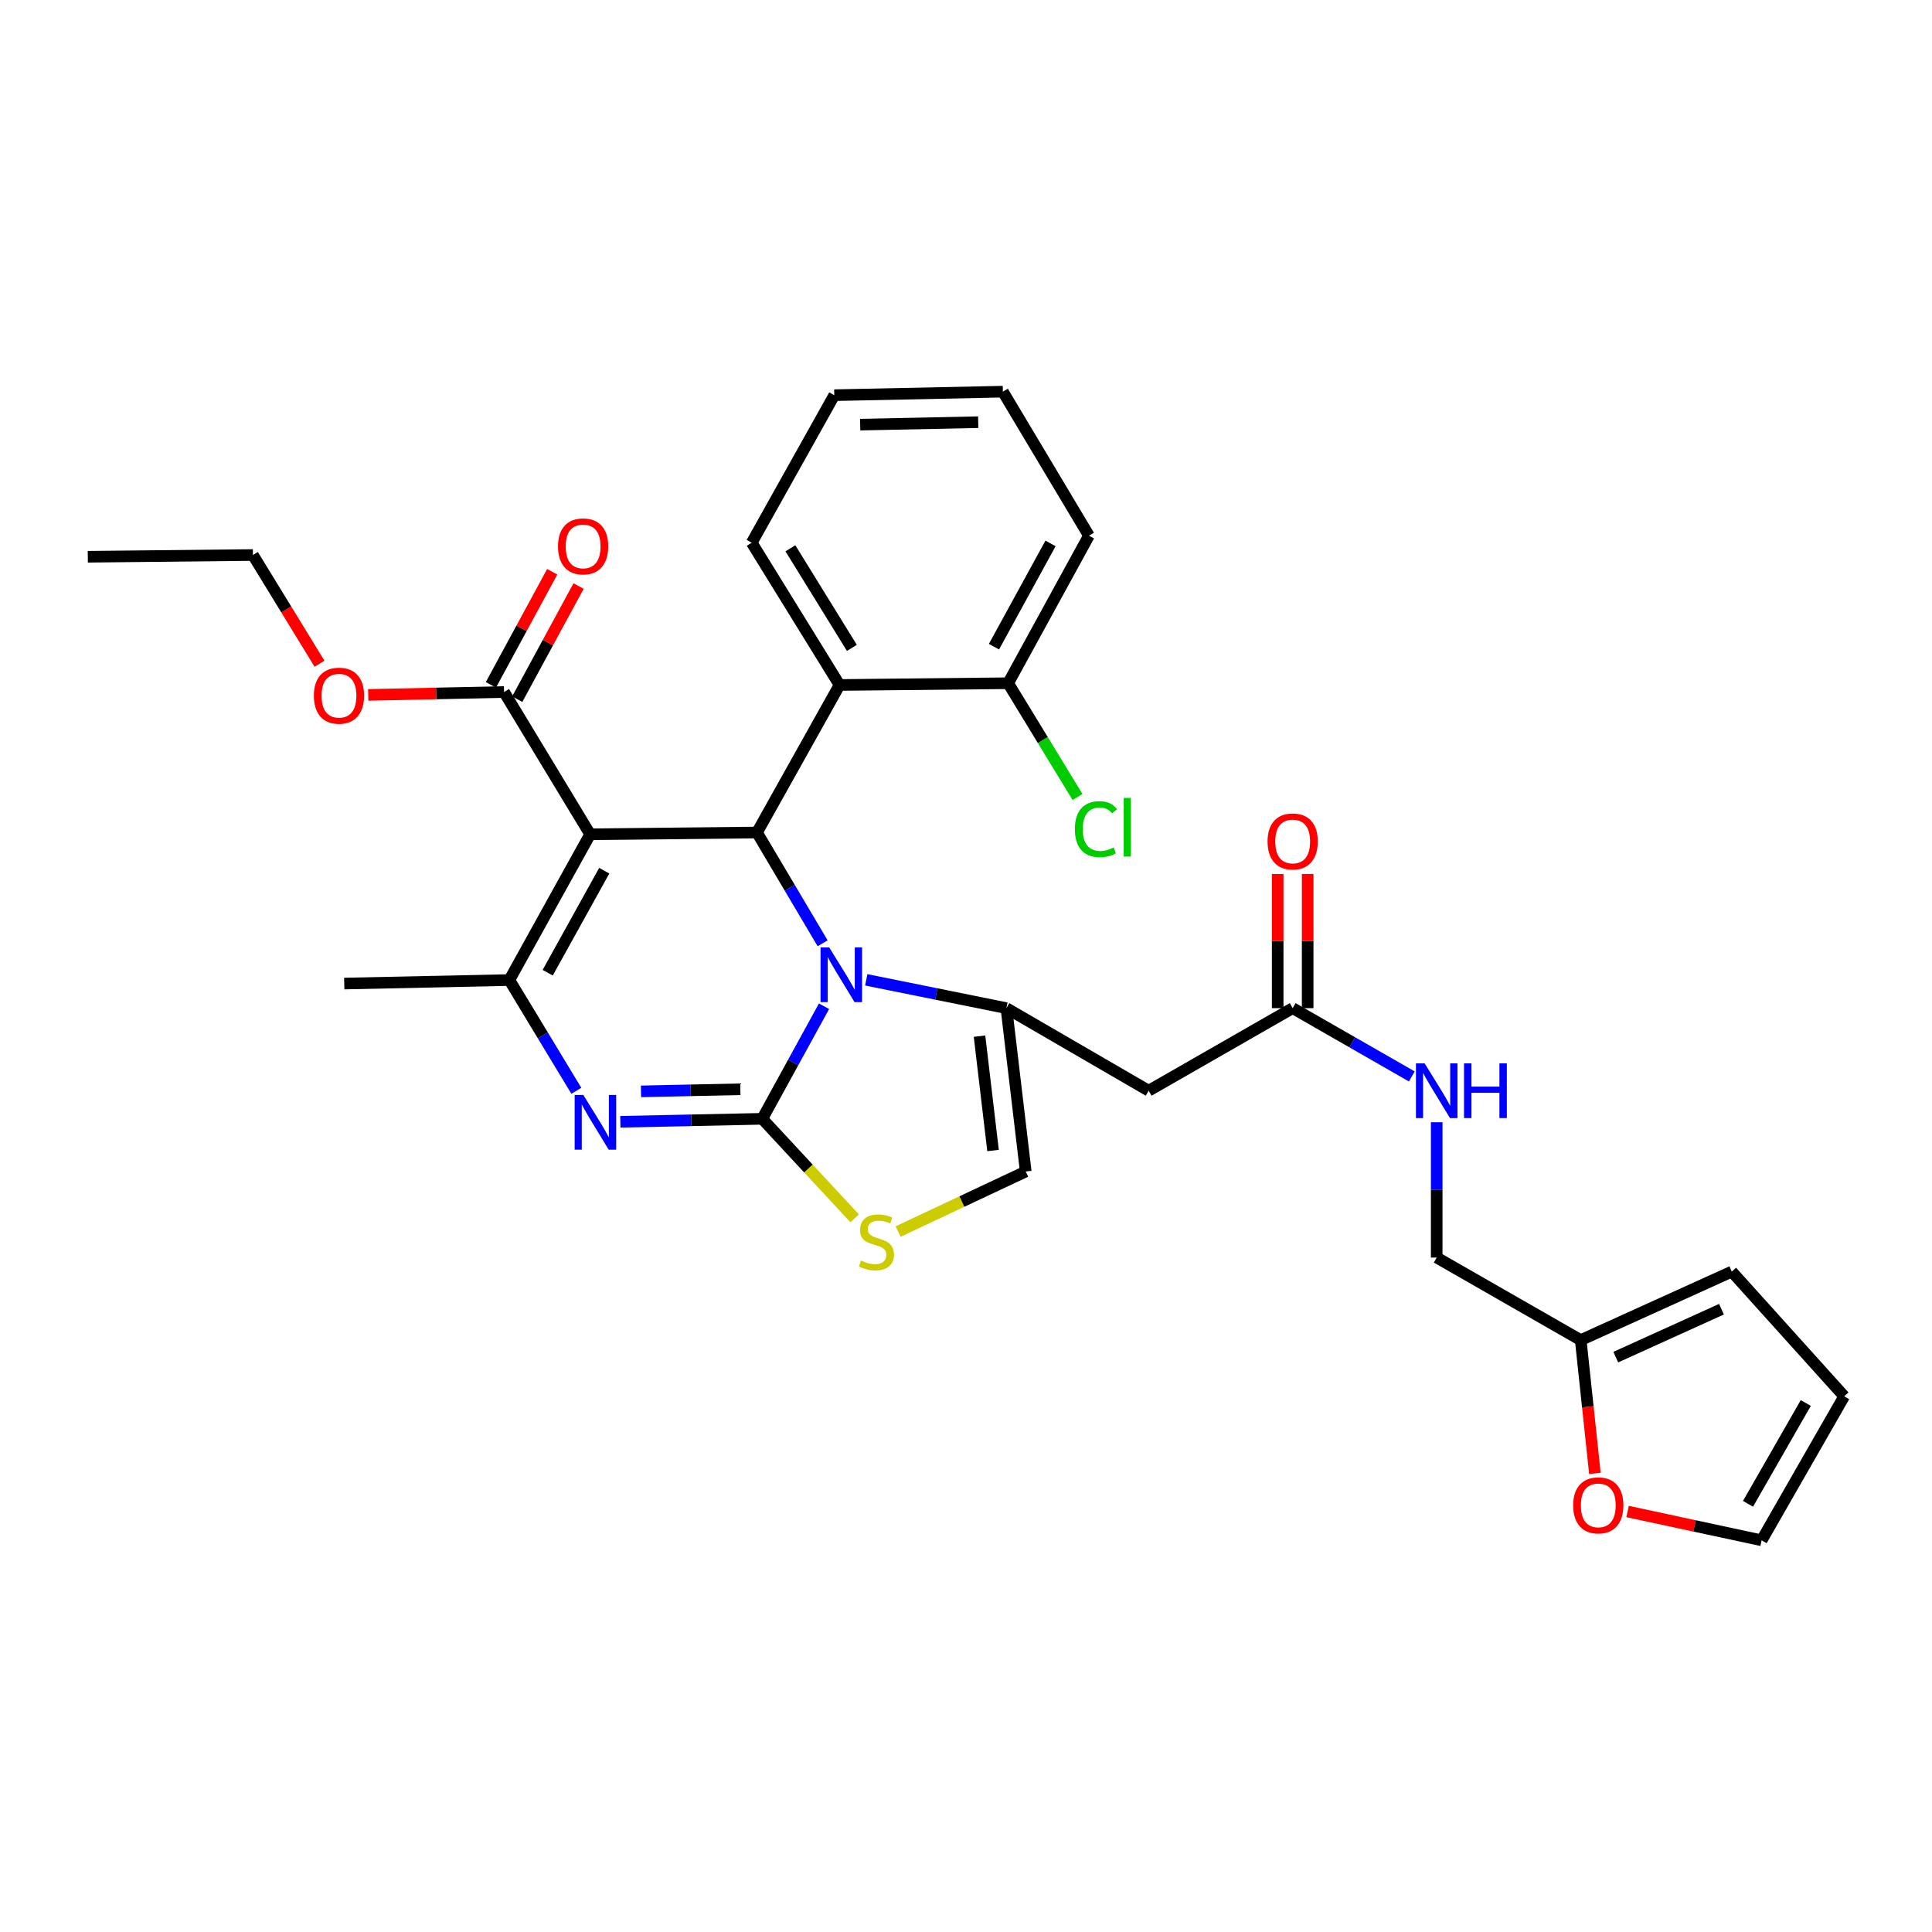 <?xml version='1.0' encoding='iso-8859-1'?>
<svg version='1.1' baseProfile='full'
              xmlns='http://www.w3.org/2000/svg'
                      xmlns:rdkit='http://www.rdkit.org/xml'
                      xmlns:xlink='http://www.w3.org/1999/xlink'
                  xml:space='preserve'
width='1000px' height='1000px' viewBox='0 0 1000 1000'>
<!-- END OF HEADER -->
<rect style='opacity:1.0;fill:#FFFFFF;stroke:none' width='1000' height='1000' x='0' y='0'> </rect>
<path class='bond-0' d='M 842.43,782.354 L 877.126,789.812' style='fill:none;fill-rule:evenodd;stroke:#FF0000;stroke-width:6px;stroke-linecap:butt;stroke-linejoin:miter;stroke-opacity:1' />
<path class='bond-0' d='M 877.126,789.812 L 911.821,797.27' style='fill:none;fill-rule:evenodd;stroke:#000000;stroke-width:6px;stroke-linecap:butt;stroke-linejoin:miter;stroke-opacity:1' />
<path class='bond-1' d='M 825.517,762.626 L 821.848,728.131' style='fill:none;fill-rule:evenodd;stroke:#FF0000;stroke-width:6px;stroke-linecap:butt;stroke-linejoin:miter;stroke-opacity:1' />
<path class='bond-1' d='M 821.848,728.131 L 818.18,693.636' style='fill:none;fill-rule:evenodd;stroke:#000000;stroke-width:6px;stroke-linecap:butt;stroke-linejoin:miter;stroke-opacity:1' />
<path class='bond-2' d='M 669.088,521.815 L 699.919,539.488' style='fill:none;fill-rule:evenodd;stroke:#000000;stroke-width:6px;stroke-linecap:butt;stroke-linejoin:miter;stroke-opacity:1' />
<path class='bond-2' d='M 699.919,539.488 L 730.75,557.161' style='fill:none;fill-rule:evenodd;stroke:#0000FF;stroke-width:6px;stroke-linecap:butt;stroke-linejoin:miter;stroke-opacity:1' />
<path class='bond-3' d='M 676.848,521.815 L 676.848,487.093' style='fill:none;fill-rule:evenodd;stroke:#000000;stroke-width:6px;stroke-linecap:butt;stroke-linejoin:miter;stroke-opacity:1' />
<path class='bond-3' d='M 676.848,487.093 L 676.848,452.371' style='fill:none;fill-rule:evenodd;stroke:#FF0000;stroke-width:6px;stroke-linecap:butt;stroke-linejoin:miter;stroke-opacity:1' />
<path class='bond-3' d='M 661.328,521.815 L 661.328,487.093' style='fill:none;fill-rule:evenodd;stroke:#000000;stroke-width:6px;stroke-linecap:butt;stroke-linejoin:miter;stroke-opacity:1' />
<path class='bond-3' d='M 661.328,487.093 L 661.328,452.371' style='fill:none;fill-rule:evenodd;stroke:#FF0000;stroke-width:6px;stroke-linecap:butt;stroke-linejoin:miter;stroke-opacity:1' />
<path class='bond-4' d='M 669.088,521.815 L 594.546,564.548' style='fill:none;fill-rule:evenodd;stroke:#000000;stroke-width:6px;stroke-linecap:butt;stroke-linejoin:miter;stroke-opacity:1' />
<path class='bond-5' d='M 743.638,580.867 L 743.638,615.889' style='fill:none;fill-rule:evenodd;stroke:#0000FF;stroke-width:6px;stroke-linecap:butt;stroke-linejoin:miter;stroke-opacity:1' />
<path class='bond-5' d='M 743.638,615.889 L 743.638,650.912' style='fill:none;fill-rule:evenodd;stroke:#000000;stroke-width:6px;stroke-linecap:butt;stroke-linejoin:miter;stroke-opacity:1' />
<path class='bond-6' d='M 911.821,797.27 L 954.545,722.729' style='fill:none;fill-rule:evenodd;stroke:#000000;stroke-width:6px;stroke-linecap:butt;stroke-linejoin:miter;stroke-opacity:1' />
<path class='bond-6' d='M 904.764,778.371 L 934.671,726.192' style='fill:none;fill-rule:evenodd;stroke:#000000;stroke-width:6px;stroke-linecap:butt;stroke-linejoin:miter;stroke-opacity:1' />
<path class='bond-7' d='M 321.083,580.635 L 357.815,579.865' style='fill:none;fill-rule:evenodd;stroke:#0000FF;stroke-width:6px;stroke-linecap:butt;stroke-linejoin:miter;stroke-opacity:1' />
<path class='bond-7' d='M 357.815,579.865 L 394.546,579.094' style='fill:none;fill-rule:evenodd;stroke:#000000;stroke-width:6px;stroke-linecap:butt;stroke-linejoin:miter;stroke-opacity:1' />
<path class='bond-7' d='M 331.777,564.887 L 357.489,564.347' style='fill:none;fill-rule:evenodd;stroke:#0000FF;stroke-width:6px;stroke-linecap:butt;stroke-linejoin:miter;stroke-opacity:1' />
<path class='bond-7' d='M 357.489,564.347 L 383.202,563.808' style='fill:none;fill-rule:evenodd;stroke:#000000;stroke-width:6px;stroke-linecap:butt;stroke-linejoin:miter;stroke-opacity:1' />
<path class='bond-8' d='M 298.316,564.594 L 280.978,535.931' style='fill:none;fill-rule:evenodd;stroke:#0000FF;stroke-width:6px;stroke-linecap:butt;stroke-linejoin:miter;stroke-opacity:1' />
<path class='bond-8' d='M 280.978,535.931 L 263.639,507.269' style='fill:none;fill-rule:evenodd;stroke:#000000;stroke-width:6px;stroke-linecap:butt;stroke-linejoin:miter;stroke-opacity:1' />
<path class='bond-9' d='M 391.822,430.908 L 408.808,459.576' style='fill:none;fill-rule:evenodd;stroke:#000000;stroke-width:6px;stroke-linecap:butt;stroke-linejoin:miter;stroke-opacity:1' />
<path class='bond-9' d='M 408.808,459.576 L 425.794,488.244' style='fill:none;fill-rule:evenodd;stroke:#0000FF;stroke-width:6px;stroke-linecap:butt;stroke-linejoin:miter;stroke-opacity:1' />
<path class='bond-10' d='M 391.822,430.908 L 305.458,431.822' style='fill:none;fill-rule:evenodd;stroke:#000000;stroke-width:6px;stroke-linecap:butt;stroke-linejoin:miter;stroke-opacity:1' />
<path class='bond-11' d='M 391.822,430.908 L 434.546,354.546' style='fill:none;fill-rule:evenodd;stroke:#000000;stroke-width:6px;stroke-linecap:butt;stroke-linejoin:miter;stroke-opacity:1' />
<path class='bond-12' d='M 305.458,431.822 L 260.906,358.185' style='fill:none;fill-rule:evenodd;stroke:#000000;stroke-width:6px;stroke-linecap:butt;stroke-linejoin:miter;stroke-opacity:1' />
<path class='bond-13' d='M 305.458,431.822 L 263.639,507.269' style='fill:none;fill-rule:evenodd;stroke:#000000;stroke-width:6px;stroke-linecap:butt;stroke-linejoin:miter;stroke-opacity:1' />
<path class='bond-13' d='M 312.76,450.663 L 283.487,503.476' style='fill:none;fill-rule:evenodd;stroke:#000000;stroke-width:6px;stroke-linecap:butt;stroke-linejoin:miter;stroke-opacity:1' />
<path class='bond-14' d='M 263.639,507.269 L 178.181,509.088' style='fill:none;fill-rule:evenodd;stroke:#000000;stroke-width:6px;stroke-linecap:butt;stroke-linejoin:miter;stroke-opacity:1' />
<path class='bond-15' d='M 426.516,520.83 L 410.531,549.962' style='fill:none;fill-rule:evenodd;stroke:#0000FF;stroke-width:6px;stroke-linecap:butt;stroke-linejoin:miter;stroke-opacity:1' />
<path class='bond-15' d='M 410.531,549.962 L 394.546,579.094' style='fill:none;fill-rule:evenodd;stroke:#000000;stroke-width:6px;stroke-linecap:butt;stroke-linejoin:miter;stroke-opacity:1' />
<path class='bond-16' d='M 448.371,507.155 L 484.641,514.485' style='fill:none;fill-rule:evenodd;stroke:#0000FF;stroke-width:6px;stroke-linecap:butt;stroke-linejoin:miter;stroke-opacity:1' />
<path class='bond-16' d='M 484.641,514.485 L 520.91,521.815' style='fill:none;fill-rule:evenodd;stroke:#000000;stroke-width:6px;stroke-linecap:butt;stroke-linejoin:miter;stroke-opacity:1' />
<path class='bond-17' d='M 394.546,579.094 L 418.466,604.854' style='fill:none;fill-rule:evenodd;stroke:#000000;stroke-width:6px;stroke-linecap:butt;stroke-linejoin:miter;stroke-opacity:1' />
<path class='bond-17' d='M 418.466,604.854 L 442.386,630.613' style='fill:none;fill-rule:evenodd;stroke:#CCCC00;stroke-width:6px;stroke-linecap:butt;stroke-linejoin:miter;stroke-opacity:1' />
<path class='bond-18' d='M 464.852,637.452 L 497.882,621.91' style='fill:none;fill-rule:evenodd;stroke:#CCCC00;stroke-width:6px;stroke-linecap:butt;stroke-linejoin:miter;stroke-opacity:1' />
<path class='bond-18' d='M 497.882,621.91 L 530.912,606.368' style='fill:none;fill-rule:evenodd;stroke:#000000;stroke-width:6px;stroke-linecap:butt;stroke-linejoin:miter;stroke-opacity:1' />
<path class='bond-19' d='M 530.912,606.368 L 520.91,521.815' style='fill:none;fill-rule:evenodd;stroke:#000000;stroke-width:6px;stroke-linecap:butt;stroke-linejoin:miter;stroke-opacity:1' />
<path class='bond-19' d='M 513.998,595.508 L 506.997,536.321' style='fill:none;fill-rule:evenodd;stroke:#000000;stroke-width:6px;stroke-linecap:butt;stroke-linejoin:miter;stroke-opacity:1' />
<path class='bond-20' d='M 520.91,521.815 L 594.546,564.548' style='fill:none;fill-rule:evenodd;stroke:#000000;stroke-width:6px;stroke-linecap:butt;stroke-linejoin:miter;stroke-opacity:1' />
<path class='bond-21' d='M 260.906,358.185 L 225.749,358.934' style='fill:none;fill-rule:evenodd;stroke:#000000;stroke-width:6px;stroke-linecap:butt;stroke-linejoin:miter;stroke-opacity:1' />
<path class='bond-21' d='M 225.749,358.934 L 190.593,359.682' style='fill:none;fill-rule:evenodd;stroke:#FF0000;stroke-width:6px;stroke-linecap:butt;stroke-linejoin:miter;stroke-opacity:1' />
<path class='bond-22' d='M 267.728,361.884 L 283.601,332.609' style='fill:none;fill-rule:evenodd;stroke:#000000;stroke-width:6px;stroke-linecap:butt;stroke-linejoin:miter;stroke-opacity:1' />
<path class='bond-22' d='M 283.601,332.609 L 299.475,303.334' style='fill:none;fill-rule:evenodd;stroke:#FF0000;stroke-width:6px;stroke-linecap:butt;stroke-linejoin:miter;stroke-opacity:1' />
<path class='bond-22' d='M 254.084,354.486 L 269.957,325.211' style='fill:none;fill-rule:evenodd;stroke:#000000;stroke-width:6px;stroke-linecap:butt;stroke-linejoin:miter;stroke-opacity:1' />
<path class='bond-22' d='M 269.957,325.211 L 285.831,295.936' style='fill:none;fill-rule:evenodd;stroke:#FF0000;stroke-width:6px;stroke-linecap:butt;stroke-linejoin:miter;stroke-opacity:1' />
<path class='bond-23' d='M 165.38,343.552 L 148.146,315.413' style='fill:none;fill-rule:evenodd;stroke:#FF0000;stroke-width:6px;stroke-linecap:butt;stroke-linejoin:miter;stroke-opacity:1' />
<path class='bond-23' d='M 148.146,315.413 L 130.912,287.273' style='fill:none;fill-rule:evenodd;stroke:#000000;stroke-width:6px;stroke-linecap:butt;stroke-linejoin:miter;stroke-opacity:1' />
<path class='bond-24' d='M 434.546,354.546 L 389.088,280.91' style='fill:none;fill-rule:evenodd;stroke:#000000;stroke-width:6px;stroke-linecap:butt;stroke-linejoin:miter;stroke-opacity:1' />
<path class='bond-24' d='M 440.934,335.348 L 409.114,283.803' style='fill:none;fill-rule:evenodd;stroke:#000000;stroke-width:6px;stroke-linecap:butt;stroke-linejoin:miter;stroke-opacity:1' />
<path class='bond-25' d='M 434.546,354.546 L 521.815,353.633' style='fill:none;fill-rule:evenodd;stroke:#000000;stroke-width:6px;stroke-linecap:butt;stroke-linejoin:miter;stroke-opacity:1' />
<path class='bond-26' d='M 130.912,287.273 L 45.455,288.179' style='fill:none;fill-rule:evenodd;stroke:#000000;stroke-width:6px;stroke-linecap:butt;stroke-linejoin:miter;stroke-opacity:1' />
<path class='bond-27' d='M 389.088,280.91 L 431.822,204.549' style='fill:none;fill-rule:evenodd;stroke:#000000;stroke-width:6px;stroke-linecap:butt;stroke-linejoin:miter;stroke-opacity:1' />
<path class='bond-28' d='M 521.815,353.633 L 563.634,277.271' style='fill:none;fill-rule:evenodd;stroke:#000000;stroke-width:6px;stroke-linecap:butt;stroke-linejoin:miter;stroke-opacity:1' />
<path class='bond-28' d='M 514.475,334.723 L 543.749,281.27' style='fill:none;fill-rule:evenodd;stroke:#000000;stroke-width:6px;stroke-linecap:butt;stroke-linejoin:miter;stroke-opacity:1' />
<path class='bond-29' d='M 521.815,353.633 L 539.775,383.086' style='fill:none;fill-rule:evenodd;stroke:#000000;stroke-width:6px;stroke-linecap:butt;stroke-linejoin:miter;stroke-opacity:1' />
<path class='bond-29' d='M 539.775,383.086 L 557.735,412.54' style='fill:none;fill-rule:evenodd;stroke:#00CC00;stroke-width:6px;stroke-linecap:butt;stroke-linejoin:miter;stroke-opacity:1' />
<path class='bond-30' d='M 431.822,204.549 L 519.09,202.73' style='fill:none;fill-rule:evenodd;stroke:#000000;stroke-width:6px;stroke-linecap:butt;stroke-linejoin:miter;stroke-opacity:1' />
<path class='bond-30' d='M 445.235,219.793 L 506.323,218.52' style='fill:none;fill-rule:evenodd;stroke:#000000;stroke-width:6px;stroke-linecap:butt;stroke-linejoin:miter;stroke-opacity:1' />
<path class='bond-31' d='M 563.634,277.271 L 519.09,202.73' style='fill:none;fill-rule:evenodd;stroke:#000000;stroke-width:6px;stroke-linecap:butt;stroke-linejoin:miter;stroke-opacity:1' />
<path class='bond-32' d='M 954.545,722.729 L 896.361,658.18' style='fill:none;fill-rule:evenodd;stroke:#000000;stroke-width:6px;stroke-linecap:butt;stroke-linejoin:miter;stroke-opacity:1' />
<path class='bond-33' d='M 896.361,658.18 L 818.18,693.636' style='fill:none;fill-rule:evenodd;stroke:#000000;stroke-width:6px;stroke-linecap:butt;stroke-linejoin:miter;stroke-opacity:1' />
<path class='bond-33' d='M 891.044,677.634 L 836.318,702.453' style='fill:none;fill-rule:evenodd;stroke:#000000;stroke-width:6px;stroke-linecap:butt;stroke-linejoin:miter;stroke-opacity:1' />
<path class='bond-34' d='M 818.18,693.636 L 743.638,650.912' style='fill:none;fill-rule:evenodd;stroke:#000000;stroke-width:6px;stroke-linecap:butt;stroke-linejoin:miter;stroke-opacity:1' />
<path  class='atom-0' d='M 814.268 779.174
Q 814.268 772.374, 817.628 768.574
Q 820.988 764.774, 827.268 764.774
Q 833.548 764.774, 836.908 768.574
Q 840.268 772.374, 840.268 779.174
Q 840.268 786.054, 836.868 789.974
Q 833.468 793.854, 827.268 793.854
Q 821.028 793.854, 817.628 789.974
Q 814.268 786.094, 814.268 779.174
M 827.268 790.654
Q 831.588 790.654, 833.908 787.774
Q 836.268 784.854, 836.268 779.174
Q 836.268 773.614, 833.908 770.814
Q 831.588 767.974, 827.268 767.974
Q 822.948 767.974, 820.588 770.774
Q 818.268 773.574, 818.268 779.174
Q 818.268 784.894, 820.588 787.774
Q 822.948 790.654, 827.268 790.654
' fill='#FF0000'/>
<path  class='atom-2' d='M 737.378 550.388
L 746.658 565.388
Q 747.578 566.868, 749.058 569.548
Q 750.538 572.228, 750.618 572.388
L 750.618 550.388
L 754.378 550.388
L 754.378 578.708
L 750.498 578.708
L 740.538 562.308
Q 739.378 560.388, 738.138 558.188
Q 736.938 555.988, 736.578 555.308
L 736.578 578.708
L 732.898 578.708
L 732.898 550.388
L 737.378 550.388
' fill='#0000FF'/>
<path  class='atom-2' d='M 757.778 550.388
L 761.618 550.388
L 761.618 562.428
L 776.098 562.428
L 776.098 550.388
L 779.938 550.388
L 779.938 578.708
L 776.098 578.708
L 776.098 565.628
L 761.618 565.628
L 761.618 578.708
L 757.778 578.708
L 757.778 550.388
' fill='#0000FF'/>
<path  class='atom-3' d='M 656.088 435.532
Q 656.088 428.732, 659.448 424.932
Q 662.808 421.132, 669.088 421.132
Q 675.368 421.132, 678.728 424.932
Q 682.088 428.732, 682.088 435.532
Q 682.088 442.412, 678.688 446.332
Q 675.288 450.212, 669.088 450.212
Q 662.848 450.212, 659.448 446.332
Q 656.088 442.452, 656.088 435.532
M 669.088 447.012
Q 673.408 447.012, 675.728 444.132
Q 678.088 441.212, 678.088 435.532
Q 678.088 429.972, 675.728 427.172
Q 673.408 424.332, 669.088 424.332
Q 664.768 424.332, 662.408 427.132
Q 660.088 429.932, 660.088 435.532
Q 660.088 441.252, 662.408 444.132
Q 664.768 447.012, 669.088 447.012
' fill='#FF0000'/>
<path  class='atom-5' d='M 301.923 566.745
L 311.203 581.745
Q 312.123 583.225, 313.603 585.905
Q 315.083 588.585, 315.163 588.745
L 315.163 566.745
L 318.923 566.745
L 318.923 595.065
L 315.043 595.065
L 305.083 578.665
Q 303.923 576.745, 302.683 574.545
Q 301.483 572.345, 301.123 571.665
L 301.123 595.065
L 297.443 595.065
L 297.443 566.745
L 301.923 566.745
' fill='#0000FF'/>
<path  class='atom-9' d='M 429.192 490.384
L 438.472 505.384
Q 439.392 506.864, 440.872 509.544
Q 442.352 512.224, 442.432 512.384
L 442.432 490.384
L 446.192 490.384
L 446.192 518.704
L 442.312 518.704
L 432.352 502.304
Q 431.192 500.384, 429.952 498.184
Q 428.752 495.984, 428.392 495.304
L 428.392 518.704
L 424.712 518.704
L 424.712 490.384
L 429.192 490.384
' fill='#0000FF'/>
<path  class='atom-11' d='M 445.637 652.449
Q 445.957 652.569, 447.277 653.129
Q 448.597 653.689, 450.037 654.049
Q 451.517 654.369, 452.957 654.369
Q 455.637 654.369, 457.197 653.089
Q 458.757 651.769, 458.757 649.489
Q 458.757 647.929, 457.957 646.969
Q 457.197 646.009, 455.997 645.489
Q 454.797 644.969, 452.797 644.369
Q 450.277 643.609, 448.757 642.889
Q 447.277 642.169, 446.197 640.649
Q 445.157 639.129, 445.157 636.569
Q 445.157 633.009, 447.557 630.809
Q 449.997 628.609, 454.797 628.609
Q 458.077 628.609, 461.797 630.169
L 460.877 633.249
Q 457.477 631.849, 454.917 631.849
Q 452.157 631.849, 450.637 633.009
Q 449.117 634.129, 449.157 636.089
Q 449.157 637.609, 449.917 638.529
Q 450.717 639.449, 451.837 639.969
Q 452.997 640.489, 454.917 641.089
Q 457.477 641.889, 458.997 642.689
Q 460.517 643.489, 461.597 645.129
Q 462.717 646.729, 462.717 649.489
Q 462.717 653.409, 460.077 655.529
Q 457.477 657.609, 453.117 657.609
Q 450.597 657.609, 448.677 657.049
Q 446.797 656.529, 444.557 655.609
L 445.637 652.449
' fill='#CCCC00'/>
<path  class='atom-16' d='M 162.456 360.085
Q 162.456 353.285, 165.816 349.485
Q 169.176 345.685, 175.456 345.685
Q 181.736 345.685, 185.096 349.485
Q 188.456 353.285, 188.456 360.085
Q 188.456 366.965, 185.056 370.885
Q 181.656 374.765, 175.456 374.765
Q 169.216 374.765, 165.816 370.885
Q 162.456 367.005, 162.456 360.085
M 175.456 371.565
Q 179.776 371.565, 182.096 368.685
Q 184.456 365.765, 184.456 360.085
Q 184.456 354.525, 182.096 351.725
Q 179.776 348.885, 175.456 348.885
Q 171.136 348.885, 168.776 351.685
Q 166.456 354.485, 166.456 360.085
Q 166.456 365.805, 168.776 368.685
Q 171.136 371.565, 175.456 371.565
' fill='#FF0000'/>
<path  class='atom-17' d='M 288.82 282.809
Q 288.82 276.009, 292.18 272.209
Q 295.54 268.409, 301.82 268.409
Q 308.1 268.409, 311.46 272.209
Q 314.82 276.009, 314.82 282.809
Q 314.82 289.689, 311.42 293.609
Q 308.02 297.489, 301.82 297.489
Q 295.58 297.489, 292.18 293.609
Q 288.82 289.729, 288.82 282.809
M 301.82 294.289
Q 306.14 294.289, 308.46 291.409
Q 310.82 288.489, 310.82 282.809
Q 310.82 277.249, 308.46 274.449
Q 306.14 271.609, 301.82 271.609
Q 297.5 271.609, 295.14 274.409
Q 292.82 277.209, 292.82 282.809
Q 292.82 288.529, 295.14 291.409
Q 297.5 294.289, 301.82 294.289
' fill='#FF0000'/>
<path  class='atom-27' d='M 556.353 429.163
Q 556.353 422.123, 559.633 418.443
Q 562.953 414.723, 569.233 414.723
Q 575.073 414.723, 578.193 418.843
L 575.553 421.003
Q 573.273 418.003, 569.233 418.003
Q 564.953 418.003, 562.673 420.883
Q 560.433 423.723, 560.433 429.163
Q 560.433 434.763, 562.753 437.643
Q 565.113 440.523, 569.673 440.523
Q 572.793 440.523, 576.433 438.643
L 577.553 441.643
Q 576.073 442.603, 573.833 443.163
Q 571.593 443.723, 569.113 443.723
Q 562.953 443.723, 559.633 439.963
Q 556.353 436.203, 556.353 429.163
' fill='#00CC00'/>
<path  class='atom-27' d='M 581.633 413.003
L 585.313 413.003
L 585.313 443.363
L 581.633 443.363
L 581.633 413.003
' fill='#00CC00'/>
</svg>
